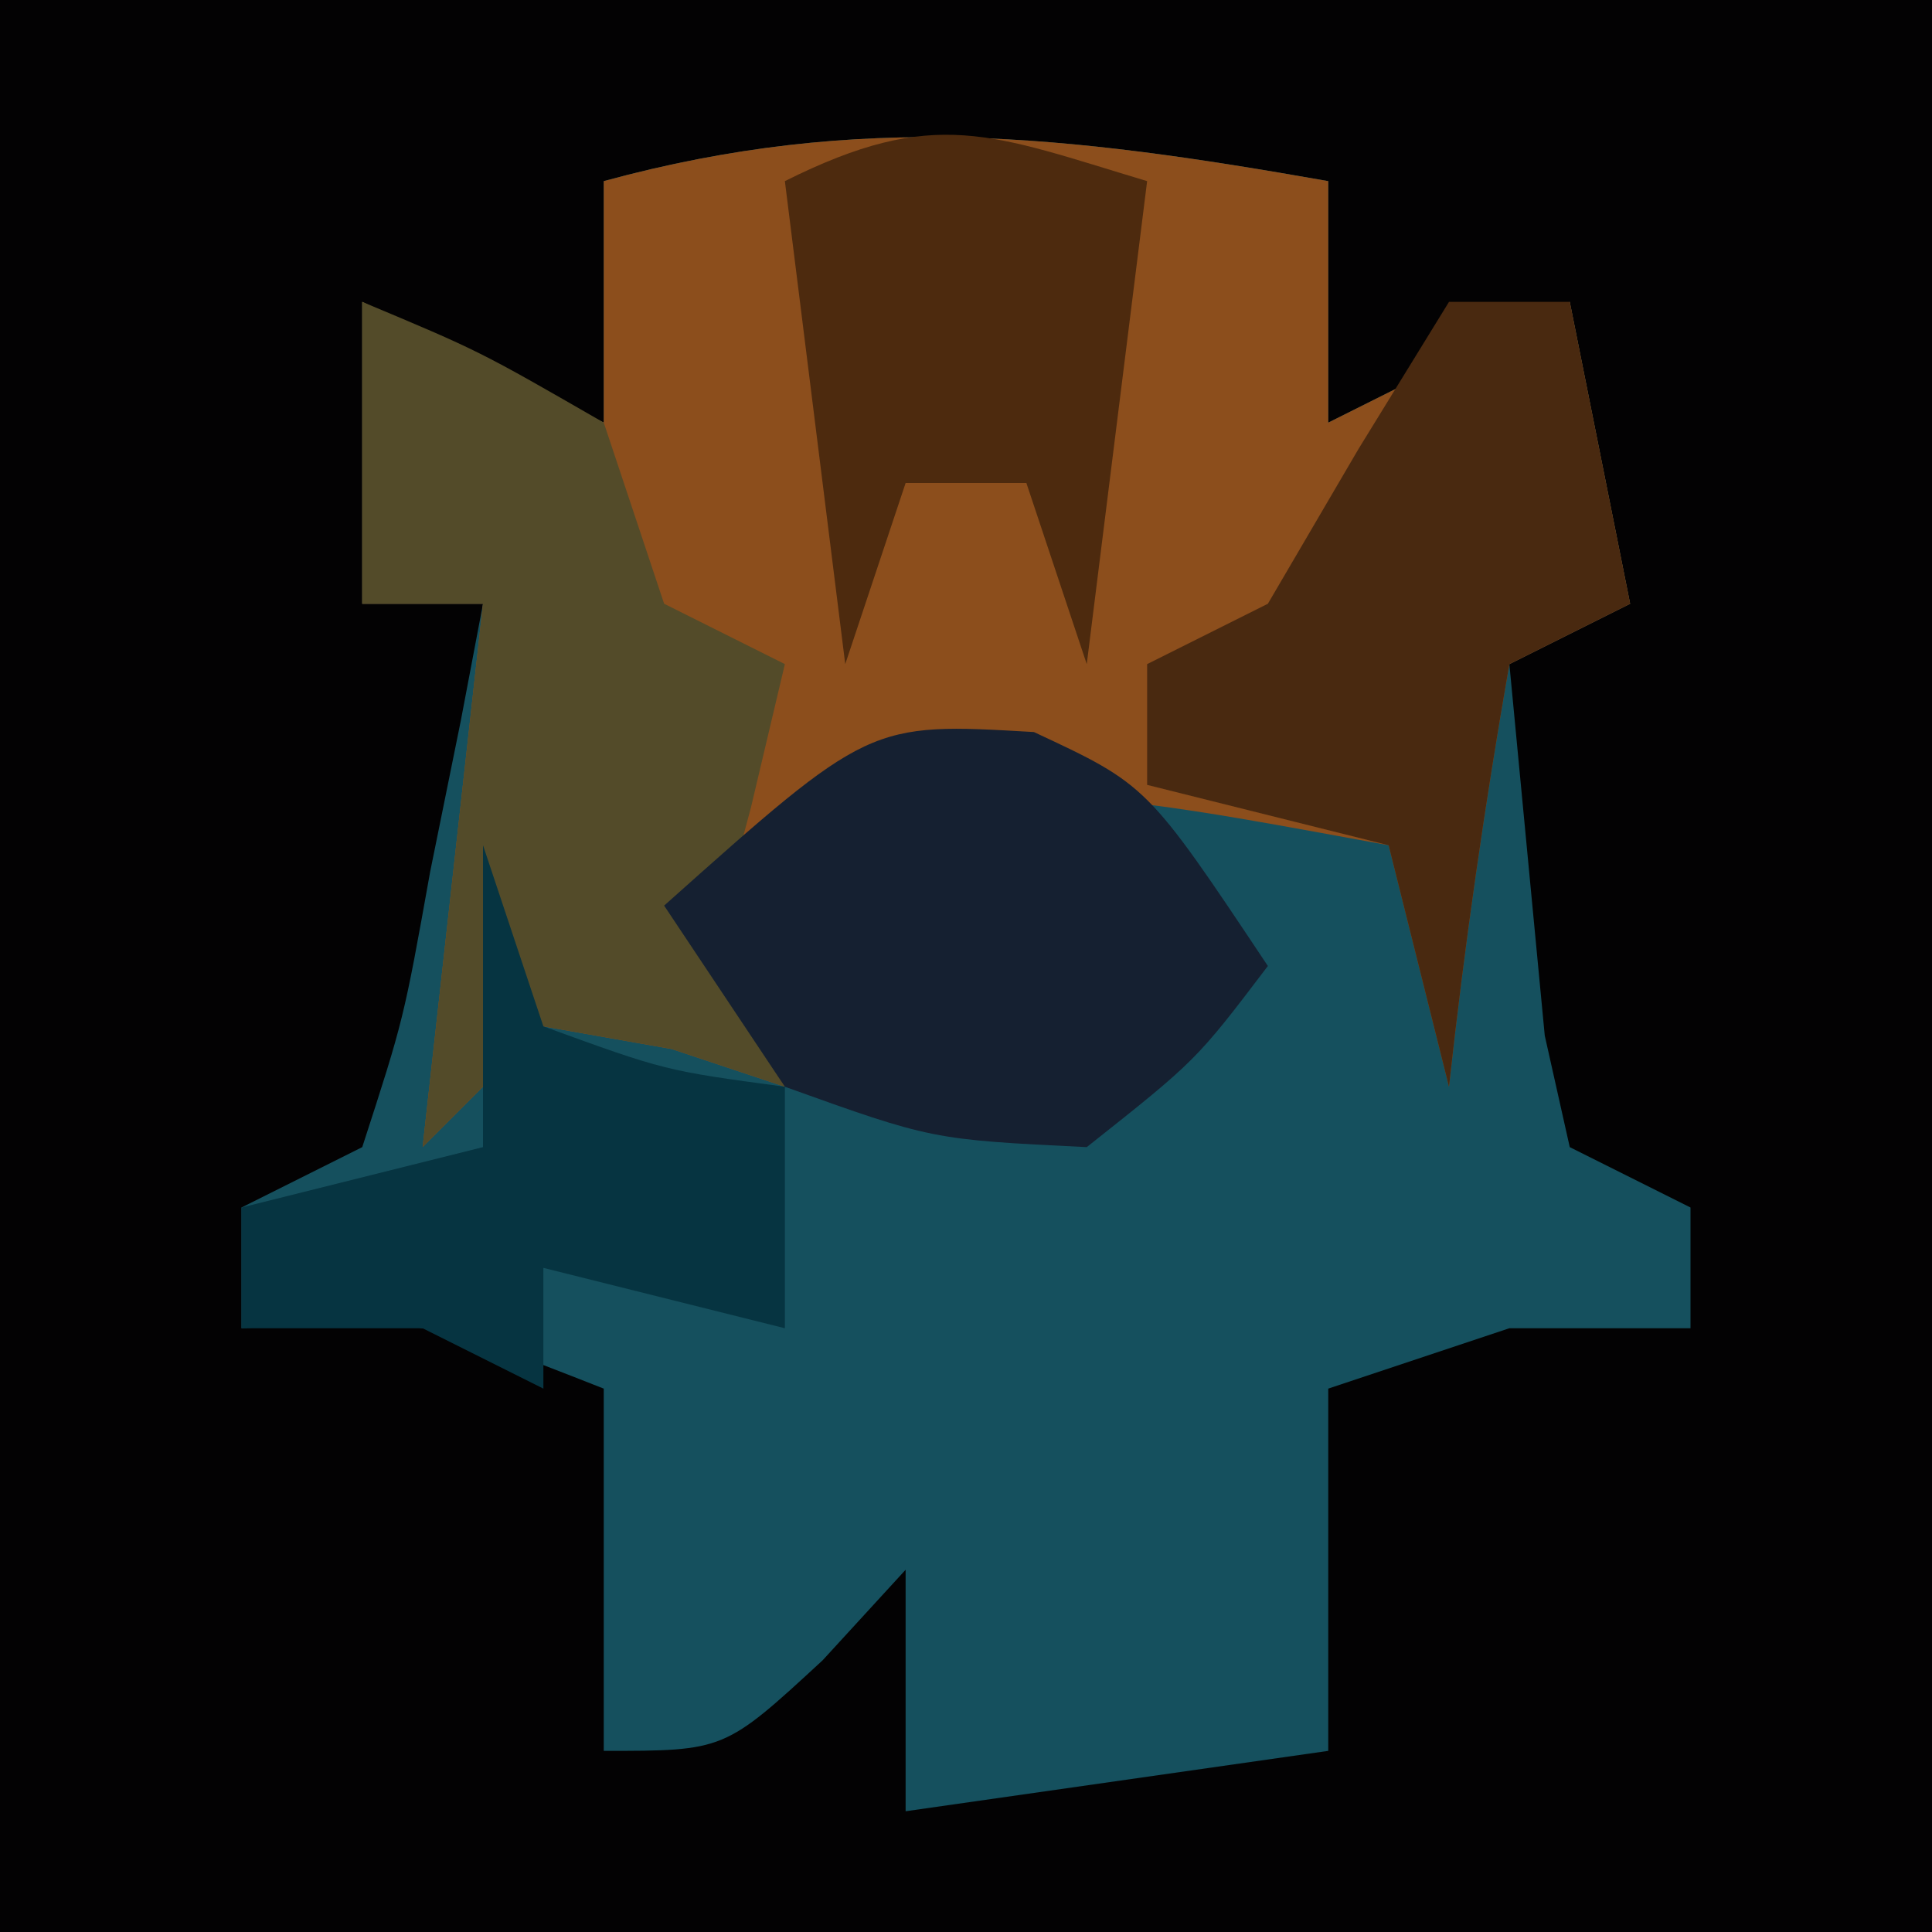 <?xml version="1.0" encoding="UTF-8"?>
<svg version="1.1" xmlns="http://www.w3.org/2000/svg" width="32" height="32">
<path d="M0 0 C10.56 0 21.12 0 32 0 C32 10.56 32 21.12 32 32 C21.44 32 10.88 32 0 32 C0 21.44 0 10.88 0 0 Z " fill="#030203" transform="translate(0,0)"/>
<path d="M0 0 C0 1.32 0 2.64 0 4 C1.32 3.34 2.64 2.68 4 2 C4.33 3.65 4.66 5.3 5 7 C4.01 7.495 4.01 7.495 3 8 C3.124 9.299 3.248 10.599 3.375 11.938 C3.445 12.668 3.514 13.399 3.586 14.152 C3.723 14.762 3.859 15.372 4 16 C4.66 16.33 5.32 16.66 6 17 C6 17.66 6 18.32 6 19 C5.01 19 4.02 19 3 19 C2.01 19.33 1.02 19.66 0 20 C0 21.98 0 23.96 0 26 C-2.31 26.33 -4.62 26.66 -7 27 C-7 25.68 -7 24.36 -7 23 C-7.454 23.495 -7.907 23.99 -8.375 24.5 C-10 26 -10 26 -12 26 C-12 24.02 -12 22.04 -12 20 C-14.947 18.842 -14.947 18.842 -18 19 C-18 18.34 -18 17.68 -18 17 C-17.34 16.67 -16.68 16.34 -16 16 C-15.313 13.882 -15.313 13.882 -14.875 11.438 C-14.707 10.611 -14.54 9.785 -14.367 8.934 C-14.246 8.296 -14.125 7.657 -14 7 C-14.66 7 -15.32 7 -16 7 C-16 5.35 -16 3.7 -16 2 C-14.68 2.66 -13.36 3.32 -12 4 C-12 2.68 -12 1.36 -12 0 C-7.744 -1.161 -4.316 -0.762 0 0 Z " fill="#15505E" transform="translate(22,3)"/>
<path d="M0 0 C0 1.32 0 2.64 0 4 C1.32 3.34 2.64 2.68 4 2 C4.33 3.65 4.66 5.3 5 7 C4.01 7.495 4.01 7.495 3 8 C2.593 10.322 2.256 12.657 2 15 C1.67 13.68 1.34 12.36 1 11 C-2.987 10.269 -2.987 10.269 -7 10 C-9.03 11.272 -9.03 11.272 -10 13 C-9.67 13.66 -9.34 14.32 -9 15 C-9.619 14.794 -10.238 14.588 -10.875 14.375 C-11.576 14.251 -12.277 14.127 -13 14 C-13.66 14.66 -14.32 15.32 -15 16 C-14.67 13.03 -14.34 10.06 -14 7 C-14.66 7 -15.32 7 -16 7 C-16 5.35 -16 3.7 -16 2 C-14.02 2.99 -14.02 2.99 -12 4 C-12 2.68 -12 1.36 -12 0 C-7.744 -1.161 -4.316 -0.762 0 0 Z " fill="#8C4E1C" transform="translate(22,3)"/>
<path d="M0 0 C1.938 0.812 1.938 0.812 4 2 C4.33 2.99 4.66 3.98 5 5 C5.66 5.33 6.32 5.66 7 6 C6.814 6.784 6.629 7.567 6.438 8.375 C5.74 10.971 5.74 10.971 7 13 C6.381 12.794 5.763 12.588 5.125 12.375 C4.424 12.251 3.723 12.127 3 12 C2.34 12.66 1.68 13.32 1 14 C1.33 11.03 1.66 8.06 2 5 C1.34 5 0.68 5 0 5 C0 3.35 0 1.7 0 0 Z " fill="#534B29" transform="translate(6,5)"/>
<path d="M0 0 C1.875 0.875 1.875 0.875 3.875 3.875 C2.688 5.438 2.688 5.438 0.875 6.875 C-1.688 6.75 -1.688 6.75 -4.125 5.875 C-4.785 4.885 -5.445 3.895 -6.125 2.875 C-2.725 -0.16 -2.725 -0.16 0 0 Z " fill="#152031" transform="translate(17.125,12.125)"/>
<path d="M0 0 C0.66 0 1.32 0 2 0 C2.33 1.65 2.66 3.3 3 5 C2.01 5.495 2.01 5.495 1 6 C0.593 8.322 0.256 10.657 0 13 C-0.33 11.68 -0.66 10.36 -1 9 C-2.32 8.67 -3.64 8.34 -5 8 C-5 7.34 -5 6.68 -5 6 C-4.34 5.67 -3.68 5.34 -3 5 C-2.505 4.154 -2.01 3.309 -1.5 2.438 C-1.005 1.633 -0.51 0.829 0 0 Z " fill="#492910" transform="translate(24,5)"/>
<path d="M0 0 C0.33 0.99 0.66 1.98 1 3 C3.015 3.733 3.015 3.733 5 4 C5 5.32 5 6.64 5 8 C3.68 7.67 2.36 7.34 1 7 C1 7.66 1 8.32 1 9 C0.34 8.67 -0.32 8.34 -1 8 C-1.99 8 -2.98 8 -4 8 C-4 7.34 -4 6.68 -4 6 C-2.68 5.67 -1.36 5.34 0 5 C0 3.35 0 1.7 0 0 Z " fill="#063441" transform="translate(8,14)"/>
<path d="M0 0 C-0.33 2.64 -0.66 5.28 -1 8 C-1.33 7.01 -1.66 6.02 -2 5 C-2.66 5 -3.32 5 -4 5 C-4.33 5.99 -4.66 6.98 -5 8 C-5.33 5.36 -5.66 2.72 -6 0 C-3.509 -1.245 -2.589 -0.777 0 0 Z " fill="#4D2A0E" transform="translate(19,3)"/>
</svg>
